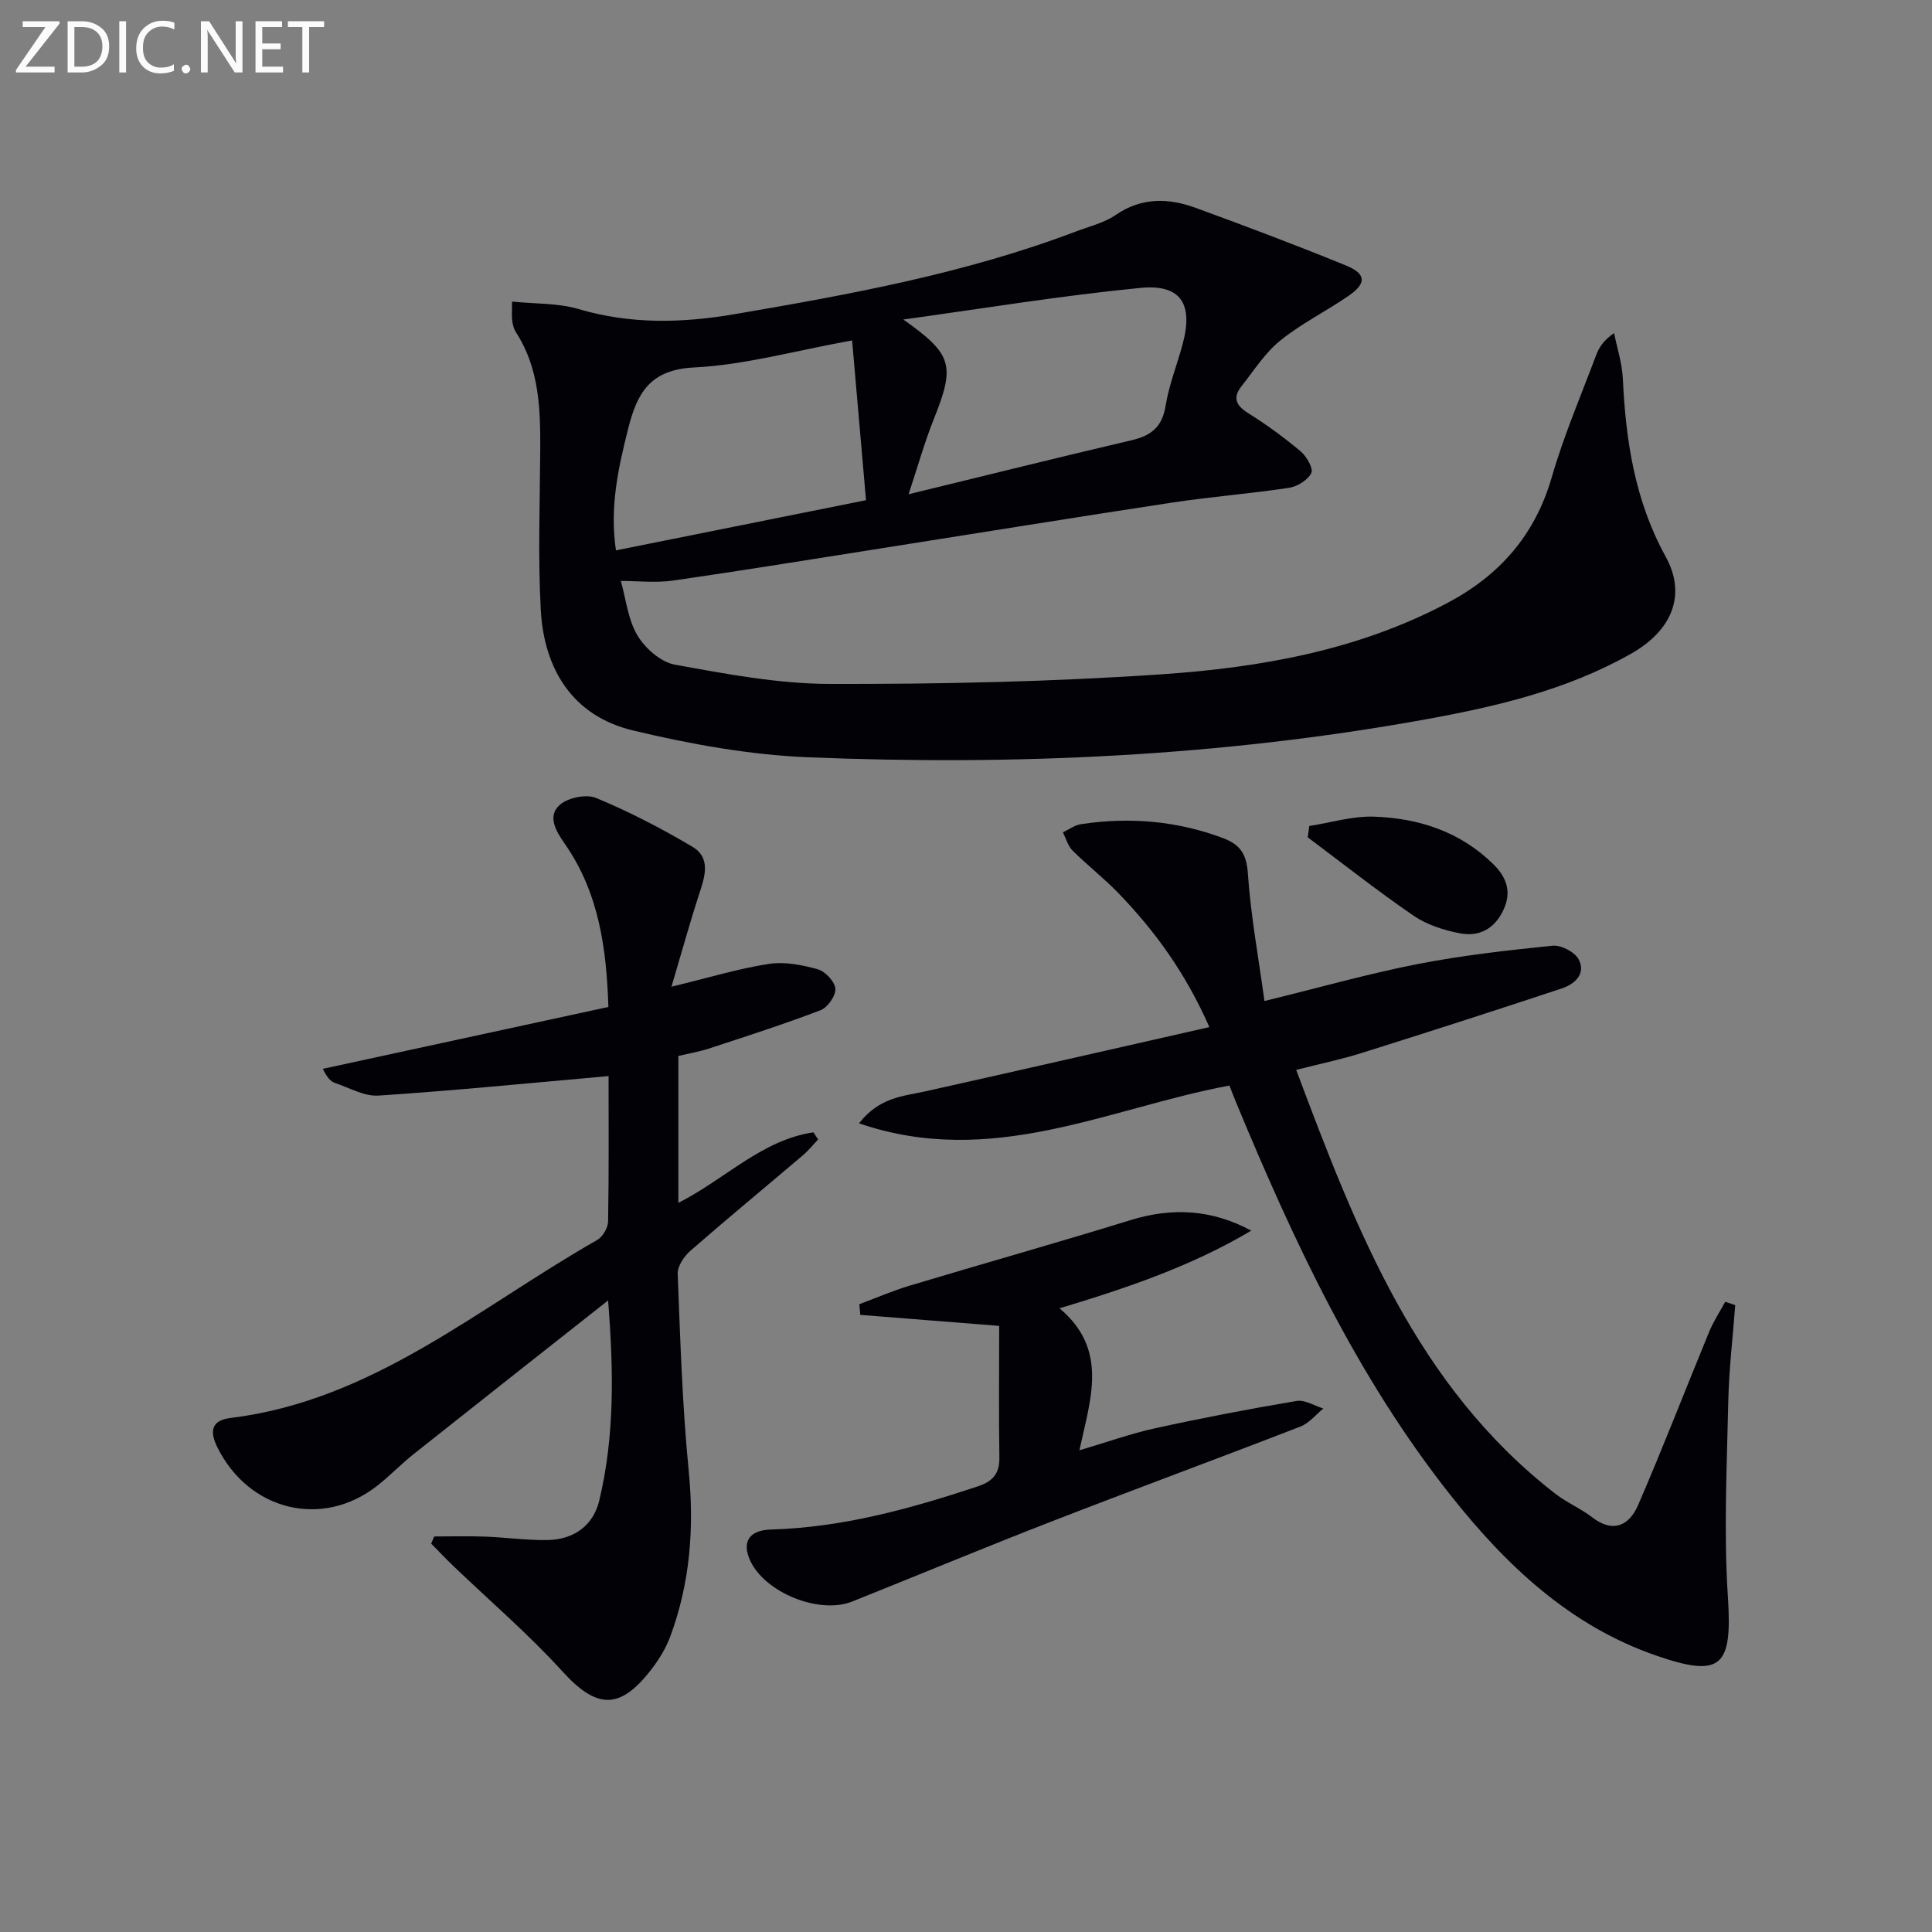 <svg enable-background="new 0 0 400 400" viewBox="0 0 400 400" xmlns="http://www.w3.org/2000/svg"><rect x="0" y="0" width="400" height="400" fill="#808080" stroke="none"/><path d="m106.02 62.44c4.76.49 9.49.28 13.78 1.55 10.81 3.19 21.46 2.91 32.45 1.03 23.91-4.09 47.72-8.44 70.5-17.09 2.8-1.06 5.86-1.78 8.27-3.44 5.37-3.67 10.91-3.51 16.54-1.45 10.44 3.81 20.84 7.73 31.13 11.94 4.21 1.72 4.26 3.7.49 6.29-4.64 3.19-9.78 5.73-14.14 9.26-3.15 2.55-5.44 6.2-8.01 9.45-1.88 2.37-1.12 3.99 1.41 5.57 3.79 2.37 7.43 5.03 10.85 7.9 1.23 1.04 2.67 3.55 2.2 4.49-.73 1.46-2.9 2.8-4.64 3.06-8.04 1.22-16.18 1.84-24.22 3.06-20.02 3.04-40.01 6.29-60.01 9.44-14.42 2.27-28.83 4.62-43.27 6.7-3.56.51-7.25.08-10.81.08 1.07 3.8 1.47 8 3.43 11.27 1.6 2.68 4.83 5.53 7.75 6.06 10.58 1.92 21.33 3.96 32.03 3.99 22.95.05 45.95-.43 68.84-2 20.41-1.4 40.57-4.95 59.06-14.75 10.85-5.75 18.16-14.06 21.63-26.06 2.49-8.6 6.04-16.89 9.2-25.29.61-1.63 1.6-3.11 3.7-4.53.63 3.13 1.66 6.25 1.81 9.41.61 12.88 2.48 25.27 8.88 36.89 4.38 7.96 1.25 15.32-7.22 20.1-13.37 7.56-28.12 10.98-43.01 13.66-42.1 7.58-84.62 9.49-127.26 7.76-12.17-.5-24.42-2.71-36.3-5.55-12.5-2.99-18.45-12.64-19.12-25.02-.59-10.92-.18-21.9-.11-32.86.05-8.54-.14-17.01-5.01-24.54-.44-.67-.67-1.54-.78-2.35-.14-.97-.04-1.98-.04-4.03zm81 3.71c10.17 7.19 10.79 9.45 6.32 20.6-1.92 4.79-3.31 9.79-5.23 15.58 16.28-3.96 31.22-7.68 46.2-11.19 4-.94 6.3-2.72 7-7.05.71-4.38 2.41-8.59 3.56-12.9 2.21-8.25-.37-12.41-8.78-11.58-16.42 1.6-32.72 4.29-49.07 6.54zm-10.6 4.33c-11.88 2.15-22.25 5.08-32.73 5.6-9.18.45-11.79 5.37-13.64 12.68-2.06 8.18-3.86 16.32-2.52 25.19 17.24-3.46 34.09-6.84 51.77-10.39-.98-11.35-1.94-22.32-2.88-33.08z" fill="#010106"/><path d="m126 222.79c-16.26 1.44-31.92 3-47.62 4.04-2.94.2-6.04-1.61-9.02-2.62-.87-.3-1.6-1.03-2.52-2.92 19.48-4.22 38.96-8.44 59.12-12.81-.38-11.9-1.9-23.58-9.03-33.79-1.86-2.67-3.61-5.64-1.12-7.97 1.65-1.55 5.53-2.37 7.58-1.52 6.86 2.84 13.53 6.3 19.93 10.09 3.94 2.33 2.61 6.23 1.42 9.87-1.93 5.91-3.58 11.9-5.72 19.13 7.79-1.89 13.9-3.76 20.15-4.72 3.27-.5 6.89.2 10.14 1.11 1.55.43 3.53 2.55 3.64 4.03.11 1.45-1.6 3.88-3.06 4.44-7.57 2.9-15.3 5.37-23.01 7.91-2.02.66-4.14 1.02-6.43 1.56v30.41c9.62-4.84 17.26-13.02 27.96-14.59.32.49.65.98.97 1.47-1.06 1.12-2.04 2.34-3.21 3.33-7.73 6.57-15.57 13.03-23.21 19.7-1.32 1.15-2.71 3.2-2.65 4.78.53 13.62.95 27.26 2.28 40.81 1.16 11.82.29 23.22-3.83 34.32-.91 2.45-2.37 4.8-3.98 6.88-6.53 8.43-11.32 8.04-18.38.27-7.01-7.71-14.99-14.54-22.53-21.77-1.57-1.51-3.07-3.09-4.6-4.64.21-.49.42-.99.63-1.48 3.51 0 7.03-.1 10.54.03 4.31.16 8.61.78 12.91.71 5.39-.09 9.46-2.94 10.71-8.14 3.2-13.31 3-26.82 1.84-41.47-13.99 11.04-27.16 21.41-40.28 31.83-2.6 2.07-4.92 4.5-7.54 6.55-11.38 8.92-26.6 5.15-33.09-8-1.69-3.42-1.12-5.57 2.72-6.04 29.52-3.61 51.42-22.91 75.91-36.84 1.15-.65 2.26-2.52 2.28-3.85.18-10.31.1-20.62.1-30.1z" fill="#010106"/><path d="m268.36 221.51c12.46 33.19 24.89 65.47 53.7 87.79 2.35 1.82 5.2 3 7.55 4.82 4.4 3.4 7.72 1.69 9.53-2.48 5.14-11.86 9.79-23.93 14.72-35.89.89-2.16 2.21-4.16 3.33-6.23.69.23 1.38.47 2.07.7-.5 6.66-1.3 13.31-1.44 19.97-.29 13.47-.96 27-.08 40.41.93 14.38-1.24 16.85-14.7 12.22-18.01-6.19-31.21-18.72-42.73-33.27-19.4-24.51-32.45-52.52-44.33-81.16-.5-1.21-.97-2.44-1.44-3.64-25.07 4.67-49.16 17.27-76.69 7.82 4.27-5.44 9.14-5.59 13.7-6.61 19.38-4.32 38.74-8.76 58.84-13.31-5-11.32-11.31-19.93-18.81-27.71-3-3.11-6.44-5.78-9.51-8.83-.97-.96-1.36-2.51-2.01-3.79 1.26-.58 2.47-1.5 3.78-1.69 10.04-1.51 19.85-.69 29.42 2.91 3.52 1.33 4.83 3.3 5.1 7.32.59 8.69 2.19 17.3 3.43 26.39 11.37-2.78 21.41-5.63 31.61-7.63 9.25-1.81 18.66-2.87 28.04-3.82 1.76-.18 4.61 1.3 5.41 2.83 1.57 3-.84 5.13-3.49 6.01-13.83 4.59-27.7 9.05-41.6 13.42-4.1 1.28-8.33 2.16-13.4 3.45z" fill="#010106"/><path d="m206.87 274.51c-10.22-.81-19.49-1.55-28.76-2.28-.06-.74-.13-1.47-.19-2.21 3.46-1.29 6.86-2.77 10.39-3.83 15.24-4.58 30.56-8.89 45.76-13.58 8.63-2.66 16.8-2.23 24.99 2.18-12.3 7.31-25.63 11.85-39.7 16.08 10.23 8.59 6.39 18.8 4.12 29.4 5.67-1.67 10.62-3.46 15.72-4.57 9.7-2.13 19.47-4 29.26-5.65 1.71-.29 3.68 1.01 5.53 1.57-1.57 1.27-2.95 3.04-4.75 3.73-17.17 6.66-34.46 13.02-51.62 19.69-13.79 5.36-27.45 11.04-41.18 16.54-6.8 2.72-18.06-1.83-21.12-8.47-1.77-3.85-.27-6.31 4.34-6.44 14.79-.43 28.81-4.3 42.72-8.91 3.14-1.04 4.59-2.62 4.53-6.03-.14-9.05-.04-18.1-.04-27.22z" fill="#010106"/><path d="m271.08 171.01c4.46-.69 8.95-2.08 13.38-1.93 9.32.32 17.95 3.13 24.8 9.93 2.69 2.67 3.77 5.7 1.97 9.47-1.86 3.89-5.04 5.49-8.92 4.76-3.34-.63-6.87-1.76-9.65-3.66-7.49-5.13-14.63-10.78-21.91-16.22.12-.78.23-1.57.33-2.35z" fill="#010106"/><g fill="#fafbfa"><path d="m12.4 4.8-7.1 9h6v1.2h-8v-.5l6.1-8.9h-4.7v-1.2h7.6v.4z"/><path d="m14 14v-9.6h3c1.6 0 2.9.5 4 1.4s1.6 2.2 1.6 3.8-.5 3-1.6 3.9-2.4 1.5-4 1.5h-3zm1.4-8.4v8.2h1.6c1.3 0 2.4-.4 3.1-1.1s1.1-1.8 1.1-3.1-.4-2.3-1.2-3-1.8-1-3.1-1z"/><path d="m26.1 4.4v10.6h-1.4v-10.6z"/><path d="m36.1 14.6c-.8.4-1.8.6-2.9.6-1.5 0-2.7-.5-3.6-1.4s-1.4-2.2-1.4-3.8c0-1.7.5-3.1 1.5-4.1s2.3-1.6 3.9-1.6c1 0 1.8.1 2.5.4v1.4c-.8-.4-1.6-.6-2.5-.6-1.2 0-2.1.4-2.9 1.2s-1.1 1.8-1.1 3.2c0 1.3.3 2.3 1 3s1.6 1.1 2.7 1.1c1 0 2-.2 2.7-.7v1.3z"/><path d="m37.6 14.3c0-.2.1-.5.3-.6s.4-.3.6-.3c.3 0 .5.1.6.3s.3.4.3.6-.1.4-.3.6-.4.3-.6.3c-.3 0-.5-.1-.6-.3s-.3-.4-.3-.6z"/><path d="m50.2 15h-1.6l-5.3-8.2c-.2-.2-.3-.5-.4-.7 0 .2.1.7.1 1.5v7.4h-1.4v-10.6h1.7l5.2 8.1c.2.4.4.6.4.7 0-.3-.1-.8-.1-1.5v-7.3h1.4z"/><path d="m58.6 15h-5.7v-10.6h5.5v1.2h-4.1v3.4h3.8v1.2h-3.8v3.6h4.3z"/><path d="m67.1 5.6h-3.1v9.4h-1.4v-9.4h-3v-1.2h7.5z"/></g></svg>